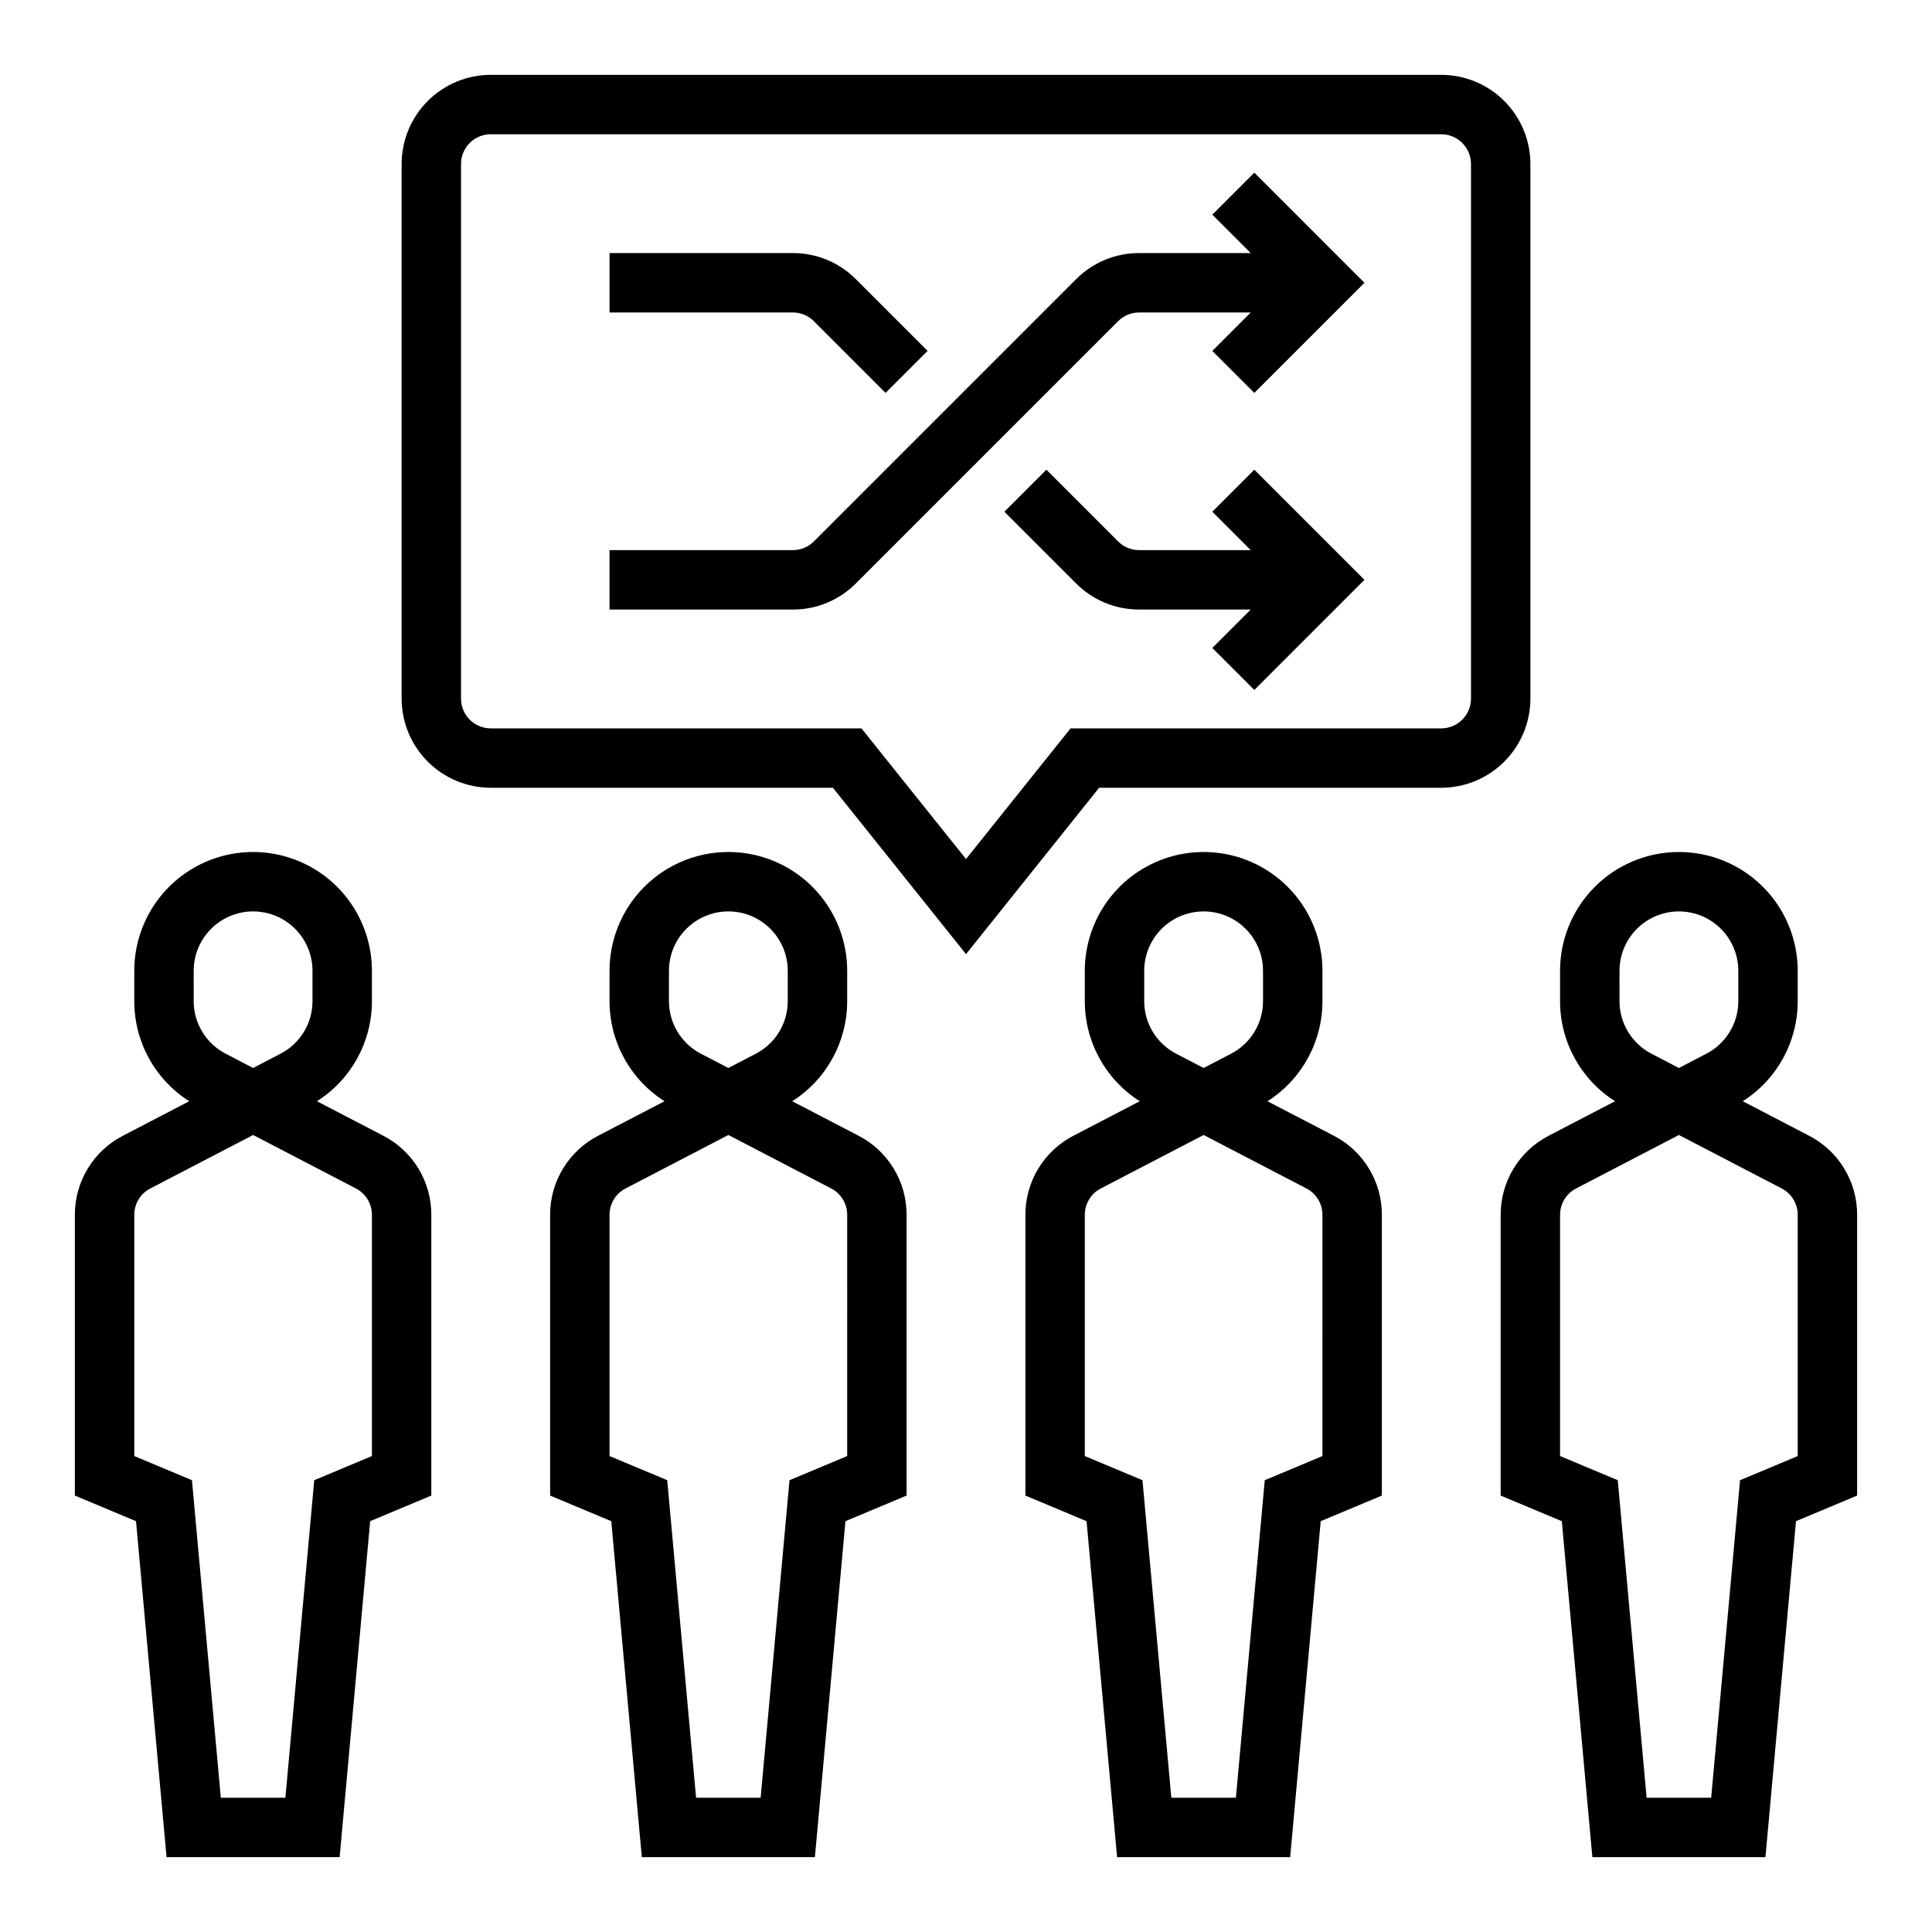 <?xml version="1.0" encoding="UTF-8"?>
<!-- Uploaded to: ICON Repo, www.svgrepo.com, Generator: ICON Repo Mixer Tools -->
<svg fill="#000000" width="800px" height="800px" version="1.1" viewBox="144 144 512 512" xmlns="http://www.w3.org/2000/svg">
 <g>
  <path d="m623.44 444.99-17.59-9.152c9.09-5.769 14.586-15.793 14.562-26.555v-8.004c0-11.25-6-21.645-15.742-27.27s-21.746-5.625-31.488 0c-9.742 5.625-15.746 16.02-15.746 27.27v8.004c-0.02 10.762 5.477 20.785 14.562 26.555l-17.59 9.152c-3.84 1.984-7.055 4.992-9.297 8.688-2.246 3.695-3.426 7.938-3.418 12.262v74.402l16.207 6.789 8.094 89.031h45.867l8.094-89.035 16.203-6.785v-74.402c0.008-4.324-1.176-8.566-3.418-12.262-2.242-3.695-5.461-6.703-9.301-8.688zm-50.258-43.711c0-5.625 3-10.824 7.871-13.637 4.871-2.812 10.875-2.812 15.746 0 4.871 2.812 7.871 8.012 7.871 13.637v8.004c0.004 2.883-0.781 5.711-2.277 8.172-1.496 2.465-3.641 4.469-6.199 5.793l-7.269 3.781-7.266-3.781c-2.559-1.324-4.703-3.328-6.199-5.793-1.496-2.461-2.285-5.289-2.277-8.172zm47.23 128.59-15.281 6.402-7.652 84.148h-17.109l-7.648-84.152-15.285-6.398v-63.926c-0.004-2.938 1.633-5.633 4.238-6.984l27.25-14.176 27.25 14.176c2.609 1.352 4.246 4.047 4.238 6.984z"/>
  <path d="m549.57 329.15v-141.7c-0.008-6.262-2.496-12.262-6.926-16.691-4.426-4.426-10.43-6.918-16.691-6.926h-251.9c-6.262 0.008-12.266 2.5-16.691 6.926-4.43 4.43-6.918 10.43-6.926 16.691v141.7c0.008 6.262 2.496 12.266 6.926 16.691 4.426 4.43 10.43 6.918 16.691 6.926h90.68l35.273 44.09 35.27-44.09h90.68c6.262-0.008 12.266-2.496 16.691-6.926 4.43-4.426 6.918-10.43 6.926-16.691zm-15.742 0c-0.008 4.348-3.527 7.867-7.875 7.875h-98.246l-27.703 34.629-27.707-34.629h-98.246c-4.348-0.008-7.867-3.527-7.871-7.875v-141.7c0.004-4.344 3.523-7.867 7.871-7.871h251.9c4.348 0.004 7.867 3.527 7.875 7.871z"/>
  <path d="m465.28 200.89 10.176 10.18h-29.578c-6.266-0.016-12.281 2.473-16.699 6.918l-69.496 69.496c-1.473 1.48-3.477 2.312-5.566 2.305h-48.582v15.742h48.582v0.004c6.266 0.016 12.281-2.477 16.699-6.918l69.496-69.496c1.473-1.484 3.477-2.312 5.566-2.309h29.578l-10.176 10.18 11.133 11.133 29.18-29.184-29.18-29.184z"/>
  <path d="m465.28 279.61 10.176 10.176h-29.578c-2.09 0.008-4.094-0.824-5.566-2.305l-19.004-19.004-11.133 11.133 19.004 19.004c4.418 4.441 10.434 6.934 16.699 6.918h29.578l-10.18 10.18 11.133 11.133 29.184-29.184-29.184-29.184z"/>
  <path d="m359.68 229.12 19.004 19.004 11.133-11.133-19.004-19.004c-4.418-4.445-10.434-6.934-16.699-6.918h-48.582v15.742h48.582c2.09-0.004 4.094 0.824 5.566 2.309z"/>
  <path d="m497.49 444.99-17.59-9.152c9.086-5.769 14.582-15.793 14.559-26.555v-8.004c0-11.25-6-21.645-15.742-27.27s-21.746-5.625-31.488 0c-9.742 5.625-15.742 16.02-15.742 27.27v8.004c-0.023 10.762 5.473 20.785 14.559 26.555l-17.59 9.152c-3.836 1.984-7.055 4.992-9.297 8.688-2.242 3.695-3.426 7.938-3.418 12.262v74.402l16.207 6.789 8.094 89.031h45.867l8.094-89.035 16.203-6.785v-74.402c0.008-4.324-1.176-8.566-3.418-12.262-2.242-3.695-5.461-6.703-9.297-8.688zm-50.262-43.711c0-5.625 3-10.824 7.871-13.637 4.871-2.812 10.875-2.812 15.746 0s7.871 8.012 7.871 13.637v8.004c0.004 2.883-0.781 5.711-2.277 8.172-1.496 2.465-3.641 4.469-6.199 5.793l-7.266 3.781-7.266-3.781h-0.004c-2.559-1.324-4.703-3.328-6.199-5.793-1.496-2.461-2.281-5.289-2.277-8.172zm47.23 128.59-15.281 6.402-7.648 84.148h-17.113l-7.648-84.152-15.281-6.398v-63.926c-0.008-2.938 1.629-5.633 4.238-6.984l27.25-14.176 27.25 14.176h-0.004c2.609 1.352 4.246 4.047 4.238 6.984z"/>
  <path d="m371.54 444.99-17.59-9.152c9.086-5.769 14.582-15.793 14.562-26.555v-8.004c0-11.25-6.004-21.645-15.746-27.27s-21.746-5.625-31.488 0c-9.742 5.625-15.742 16.02-15.742 27.27v8.004c-0.023 10.762 5.473 20.785 14.562 26.555l-17.59 9.152c-3.84 1.984-7.059 4.992-9.301 8.688-2.242 3.695-3.426 7.938-3.418 12.262v74.402l16.207 6.789 8.094 89.031h45.867l8.094-89.035 16.203-6.785v-74.402c0.008-4.324-1.172-8.566-3.418-12.262-2.242-3.695-5.457-6.703-9.297-8.688zm-50.262-43.711c0-5.625 3-10.824 7.871-13.637 4.875-2.812 10.875-2.812 15.746 0 4.871 2.812 7.871 8.012 7.871 13.637v8.004c0.008 2.883-0.781 5.711-2.277 8.172-1.496 2.465-3.641 4.469-6.199 5.793l-7.266 3.781-7.266-3.781h-0.004c-2.559-1.324-4.703-3.328-6.199-5.793-1.492-2.461-2.281-5.289-2.277-8.172zm47.23 128.59-15.281 6.402-7.648 84.148h-17.109l-7.648-84.152-15.285-6.398v-63.926c-0.008-2.938 1.629-5.633 4.238-6.984l27.25-14.176 27.25 14.176c2.606 1.352 4.242 4.047 4.238 6.984z"/>
  <path d="m245.59 444.99-17.59-9.152c9.086-5.769 14.586-15.793 14.562-26.555v-8.004c0-11.25-6.004-21.645-15.746-27.27s-21.746-5.625-31.488 0c-9.742 5.625-15.742 16.02-15.742 27.27v8.004c-0.023 10.762 5.473 20.785 14.562 26.555l-17.59 9.152c-3.84 1.984-7.059 4.992-9.301 8.688-2.242 3.695-3.426 7.938-3.418 12.262v74.402l16.207 6.789 8.094 89.031h45.867l8.094-89.035 16.203-6.785v-74.402c0.008-4.324-1.172-8.566-3.414-12.262-2.246-3.695-5.461-6.703-9.301-8.688zm-50.262-43.711c0-5.625 3.004-10.824 7.875-13.637 4.871-2.812 10.871-2.812 15.742 0s7.871 8.012 7.871 13.637v8.004c0.008 2.883-0.781 5.711-2.277 8.172-1.496 2.465-3.641 4.469-6.199 5.793l-7.266 3.781-7.266-3.781c-2.562-1.324-4.707-3.328-6.199-5.793-1.496-2.461-2.285-5.289-2.281-8.172zm47.234 128.59-15.285 6.402-7.648 84.148h-17.109l-7.648-84.152-15.285-6.398v-63.926c-0.008-2.938 1.629-5.633 4.238-6.984l27.25-14.176 27.25 14.176c2.609 1.352 4.242 4.047 4.238 6.984z"/>
 </g>
</svg>